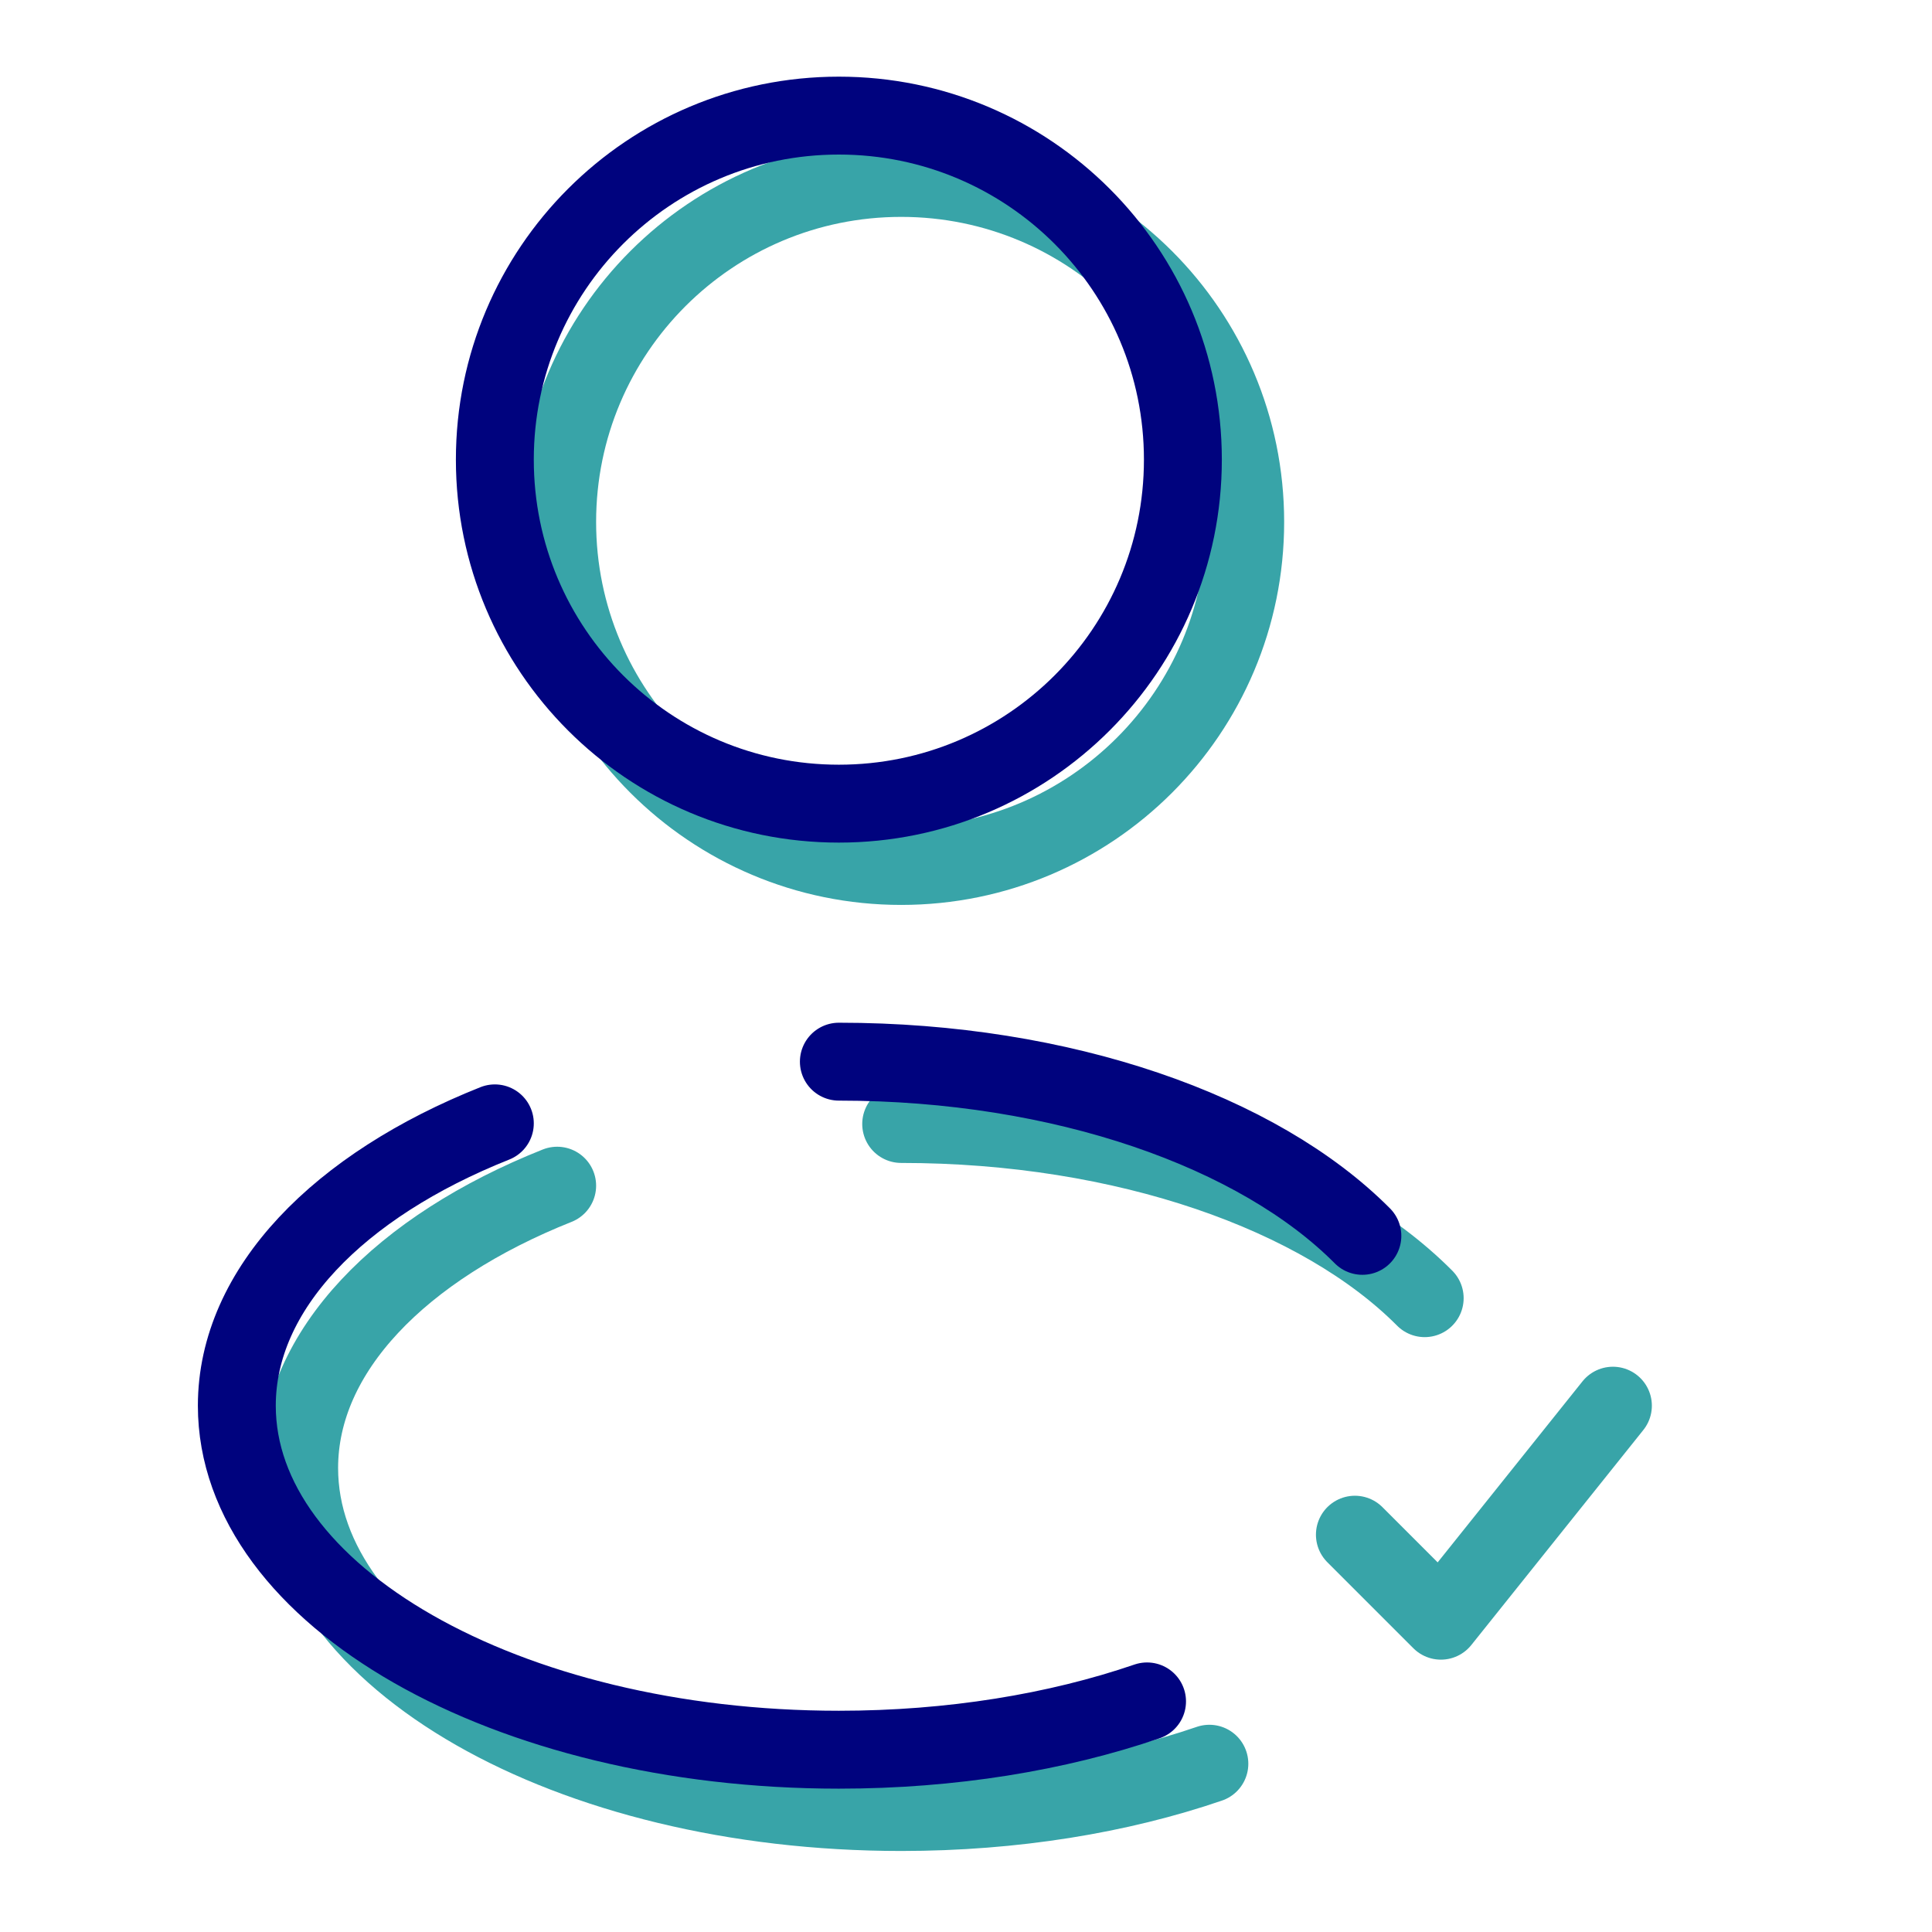 <?xml version="1.0" encoding="UTF-8"?><svg id="Calque_1" xmlns="http://www.w3.org/2000/svg" viewBox="0 0 62 62"><defs><style>.cls-1,.cls-2,.cls-3,.cls-4,.cls-5{fill:none;stroke-width:2.5px;}.cls-1,.cls-3,.cls-5{stroke:#38a4a8;}.cls-2,.cls-3,.cls-5{stroke-linecap:round;}.cls-2,.cls-4{stroke:#00037e;}.cls-3{stroke-linejoin:round;}</style></defs><g id="solar:user-check-rounded-broken"><g id="Group_2"><path id="Vector_4" class="cls-1" d="m28.92,27.79c6.1,0,11.04-4.94,11.04-11.04s-4.94-11.04-11.04-11.04-11.04,4.94-11.04,11.04,4.94,11.04,11.04,11.04Z"/><path id="Vector_5" class="cls-5" d="m28.92,36.07c7.2,0,13.48,2.25,16.8,5.59m-6.91,14.94c-2.89.99-6.28,1.55-9.89,1.55-10.67,0-19.32-4.94-19.32-11.04,0-3.75,3.28-7.07,8.28-9.06"/></g></g><g id="solar:user-check-rounded-broken-2"><g id="Group_2-2"><path id="Vector_4-2" class="cls-4" d="m26.92,25.79c6.1,0,11.04-4.94,11.04-11.04s-4.94-11.04-11.04-11.04-11.04,4.94-11.04,11.04,4.94,11.04,11.04,11.04Z"/><path id="Vector_5-2" class="cls-2" d="m26.92,34.07c7.2,0,13.48,2.25,16.8,5.59m-6.91,14.94c-2.89.99-6.28,1.55-9.89,1.55-10.67,0-19.32-4.94-19.32-11.04,0-3.75,3.28-7.07,8.28-9.06"/><path id="Vector_6" class="cls-3" d="m43.48,49.25l2.76,2.76,5.52-6.9"/></g></g></svg>